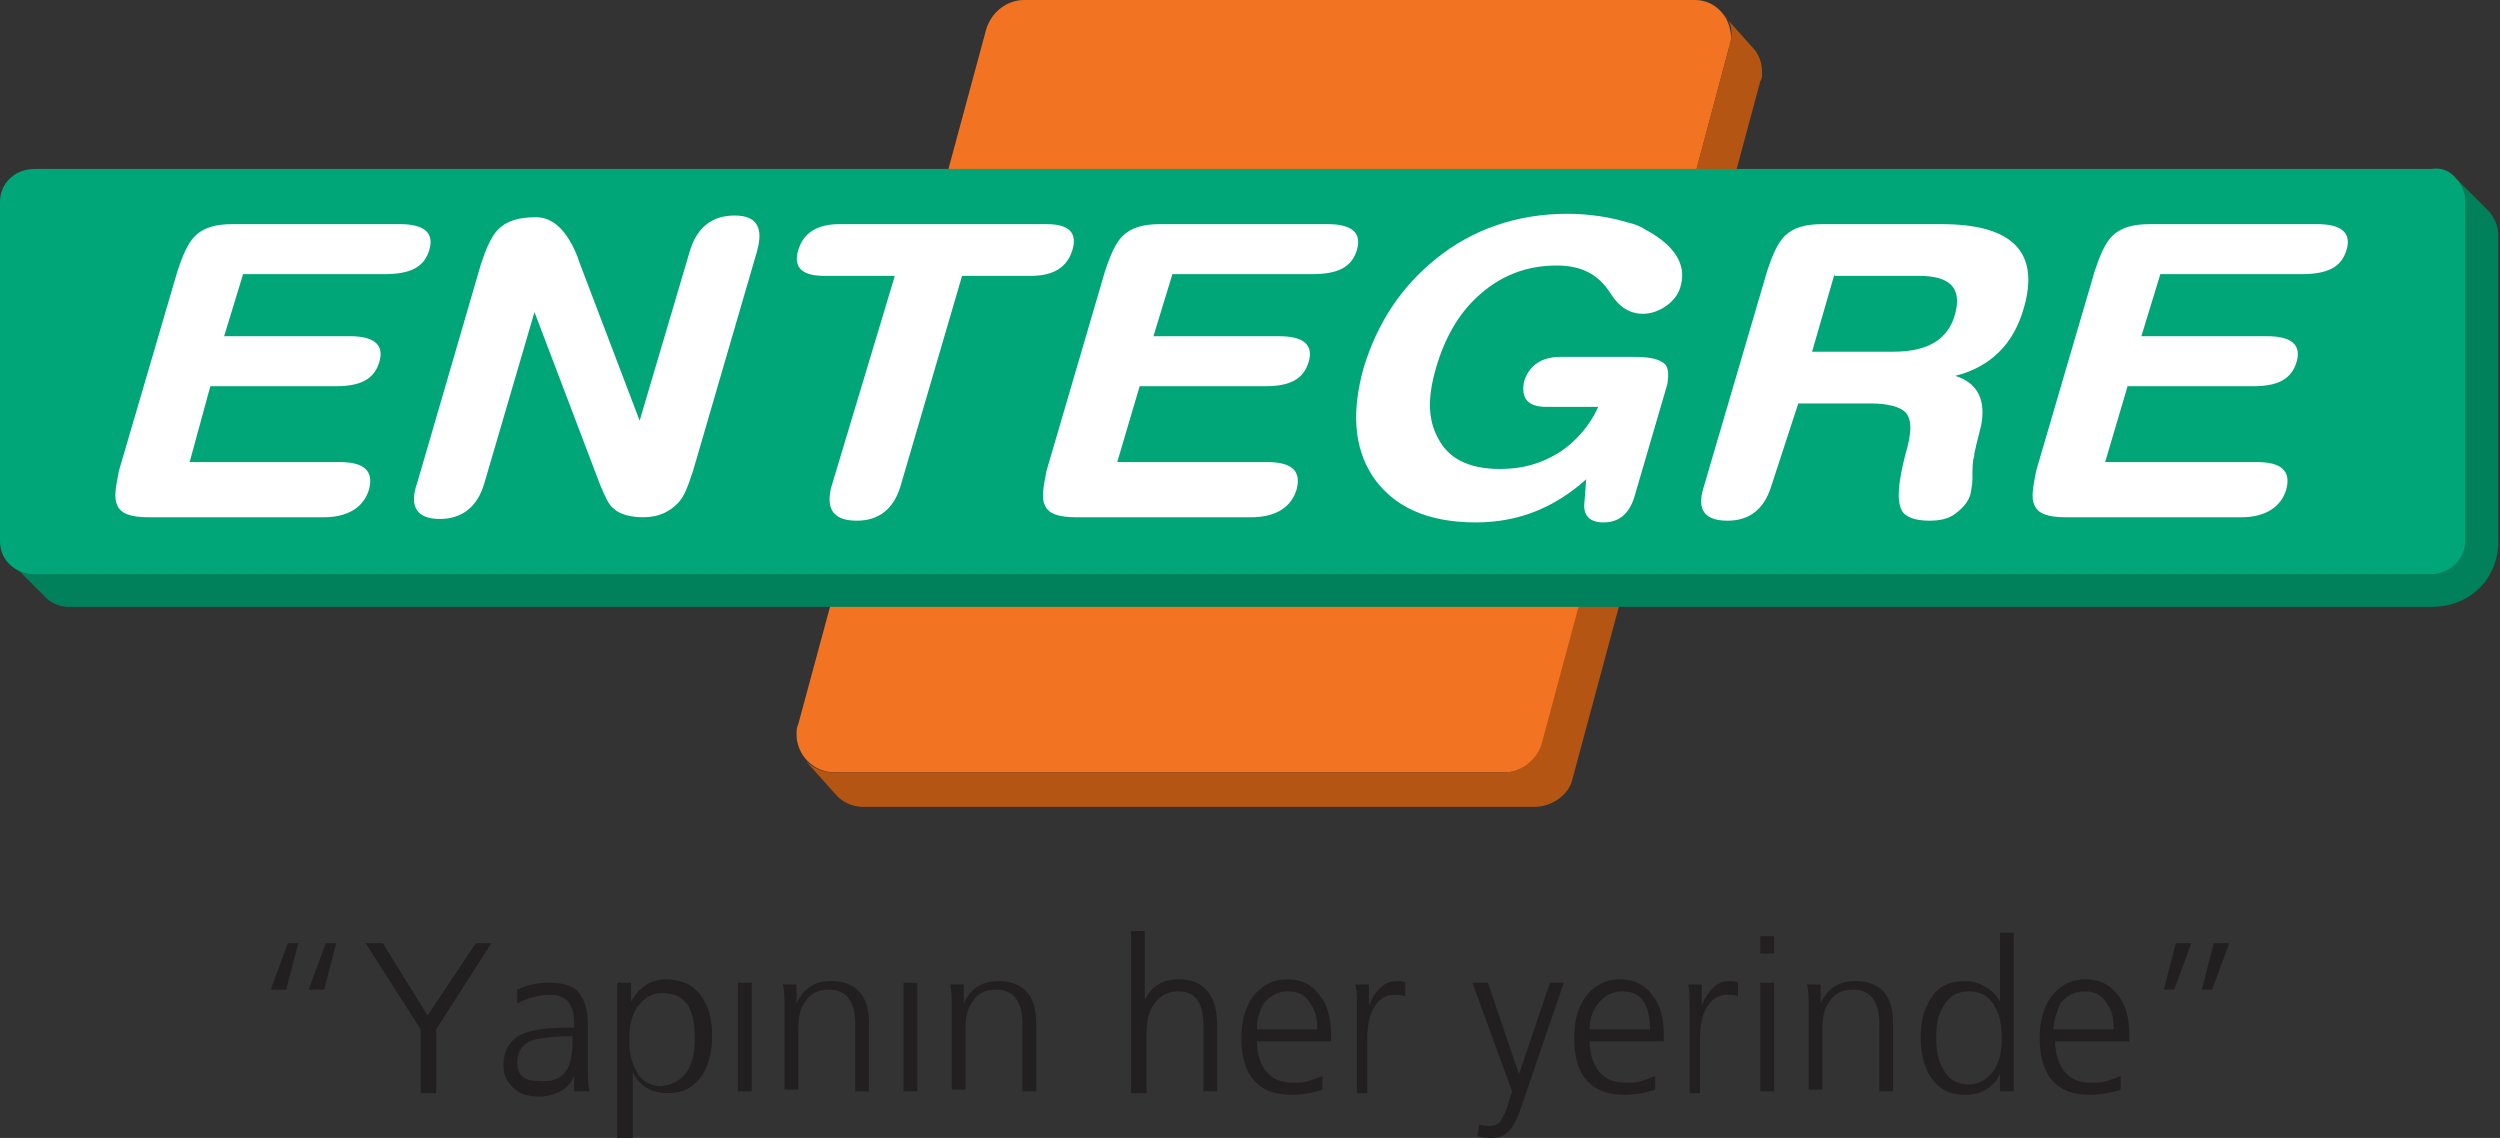 <?xml version="1.0" encoding="utf-8"?>
<!-- Generator: Adobe Illustrator 27.2.0, SVG Export Plug-In . SVG Version: 6.00 Build 0)  -->
<svg version="1.1" id="Layer_1" xmlns="http://www.w3.org/2000/svg" xmlns:xlink="http://www.w3.org/1999/xlink" x="0px" y="0px"
	 viewBox="0 0 145 66" style="enable-background:new 0 0 145 66;" xml:space="preserve">
<rect x="0" y="0" width="145" height="66" fill="#333333" stroke="none"/>
<style type="text/css">
	.st0{fill-rule:evenodd;clip-rule:evenodd;fill:#F27321;}
	.st1{fill-rule:evenodd;clip-rule:evenodd;fill:#B45514;}
	.st2{fill-rule:evenodd;clip-rule:evenodd;fill:none;stroke:#B45514;stroke-width:0;stroke-miterlimit:3.864;}
	.st3{fill-rule:evenodd;clip-rule:evenodd;fill:#00805B;}
	.st4{fill-rule:evenodd;clip-rule:evenodd;fill:#00A677;}
	.st5{fill-rule:evenodd;clip-rule:evenodd;fill:none;stroke:#00A677;stroke-width:0;stroke-miterlimit:3.864;}
	.st6{fill-rule:evenodd;clip-rule:evenodd;fill:#FFFFFF;}
	.st7{fill-rule:evenodd;clip-rule:evenodd;fill:#221F20;}
</style>
<g>
	<path class="st0" d="M59.4,0h38.9c1.2,0,2.1,1,2.1,2.2c0,0.2,0,0.4-0.1,0.5L89.5,43.2c-0.2,0.9-1.2,1.6-2.2,1.6H48.4
		c-1.2,0-2.2-1-2.2-2.2c0-0.2,0-0.4,0.1-0.6L57.2,1.7l0,0C57.5,0.7,58.4,0,59.4,0z"/>
	<g>
		<path class="st1" d="M99.9,0.8l1.7,1.9c0.4,0.4,0.6,0.9,0.6,1.5c0,0.2,0,0.4-0.1,0.5L91.2,45.2c-0.2,0.9-1.2,1.6-2.2,1.6H50.1
			c-0.7,0-1.3-0.3-1.7-0.8l-1.7-1.9c0.4,0.4,1,0.7,1.6,0.7h38.9c1,0,1.9-0.7,2.2-1.6l10.9-40.5c0-0.2,0.1-0.4,0.1-0.5
			C100.5,1.6,100.3,1.1,99.9,0.8z"/>
		<path class="st2" d="M99.9,0.8l1.7,1.9c0.4,0.4,0.6,0.9,0.6,1.5c0,0.2,0,0.4-0.1,0.5L91.2,45.2c-0.2,0.9-1.2,1.6-2.2,1.6H50.1
			c-0.7,0-1.3-0.3-1.7-0.8l-1.7-1.9c0.4,0.4,1,0.7,1.6,0.7h38.9c1,0,1.9-0.7,2.2-1.6l10.9-40.5c0-0.2,0.1-0.4,0.1-0.5
			C100.5,1.6,100.3,1.1,99.9,0.8z"/>
	</g>
	<path class="st3" d="M141,35.2H4c-0.5,0-1-0.2-1.3-0.5l-2.2-2.2l0.2,0.2C1,33,1.5,33.2,2,33.2h139c1.1,0,2-0.9,2-2V11.7
		c0-0.5-0.2-1-0.5-1.3l1.9,1.9c0.3,0.4,0.5,0.8,0.5,1.4l0,17.5C145,33.3,143.5,35.2,141,35.2z"/>
	<g>
		<path class="st4" d="M142.5,10.4c0.3,0.3,0.5,0.8,0.5,1.3v19.6c0,1.1-0.9,2-2,2H2c-1.1,0-2-0.8-2-1.9l0-19.7c0-1.1,0.9-1.9,2-1.9
			h139C141.6,9.7,142.1,9.9,142.5,10.4L142.5,10.4z"/>
		<path class="st5" d="M142.5,10.4c0.3,0.3,0.5,0.8,0.5,1.3v19.6c0,1.1-0.9,2-2,2H2c-1.1,0-2-0.8-2-1.9l0-19.7c0-1.1,0.9-1.9,2-1.9
			h139C141.6,9.7,142.1,9.9,142.5,10.4L142.5,10.4z"/>
	</g>
	<path class="st6" d="M19.7,26.8c1.4,0,2,0.5,1.7,1.6c-0.3,1-1.2,1.6-2.6,1.6H8.6c-1,0-1.6-0.2-1.8-0.7c-0.2-0.4-0.1-1,0.1-2
		l3.4-11.6c0.3-0.9,0.6-1.6,1-2c0.5-0.5,1.2-0.7,2.2-0.7h9.7c1.4,0,2,0.5,1.7,1.5c-0.3,1-1.1,1.4-2.6,1.4h-8.2l-1.1,3.6h7.3
		c1.4,0,2,0.5,1.7,1.5c-0.3,1-1.1,1.4-2.5,1.4h-7.3L11,26.8H19.7z"/>
	<path class="st6" d="M28.1,28c-0.4,1.4-1.3,2.1-2.6,2.1c-1.3,0-1.8-0.7-1.3-2.1l3.7-12.7c0.3-0.9,0.6-1.6,1-2
		c0.5-0.5,1.2-0.7,2.2-0.7c1,0,1.8,0.8,2.4,2.3l0.1,0.3l3.5,9.2l2.9-9.8c0.4-1.4,1.3-2.1,2.6-2.1c1.3,0,1.7,0.7,1.3,2.1l-3.7,12.7
		c-0.3,0.9-0.5,1.5-0.9,1.9c-0.5,0.5-1.1,0.8-2,0.8c-0.8,0-1.4-0.2-1.7-0.5c-0.3-0.2-0.5-0.7-0.8-1.4l-3.8-10L28.1,28z"/>
	<path class="st6" d="M47.8,16c-1.3,0-1.8-0.5-1.5-1.5c0.3-1,1.1-1.5,2.4-1.5h12c1.3,0,1.8,0.5,1.5,1.5c-0.3,1-1.1,1.5-2.4,1.5h-4
		l-3.6,12.3c-0.4,1.2-1.2,1.9-2.5,1.9c-1.3,0-1.8-0.6-1.5-1.9L51.9,16H47.8z"/>
	<path class="st6" d="M73.5,26.8c1.4,0,2,0.5,1.7,1.6c-0.3,1-1.2,1.6-2.6,1.6H62.4c-1,0-1.6-0.2-1.8-0.7c-0.2-0.4-0.1-1,0.1-2
		l3.4-11.6c0.3-0.9,0.6-1.6,1-2c0.5-0.5,1.2-0.7,2.2-0.7H77c1.4,0,2,0.5,1.7,1.5c-0.3,1-1.1,1.4-2.6,1.4H68l-1.1,3.6h7.3
		c1.4,0,2,0.5,1.7,1.5c-0.3,1-1.1,1.4-2.5,1.4h-7.3l-1.3,4.4H73.5z"/>
	<path class="st6" d="M92.7,23.6h-3c-1.1,0-1.5-0.5-1.3-1.5c0.3-0.9,1-1.4,2.1-1.4h4.3c0.8,0,1.3,0.1,1.6,0.3
		c0.4,0.2,0.4,0.7,0.3,1.3l-1.9,6.5c-0.3,1-0.9,1.5-1.8,1.5c-0.8,0-1.2-0.4-1.1-1.2l0.1-1.3c-1.9,1.7-4,2.5-6.4,2.5
		c-2.8,0-4.8-0.9-6-2.7c-1.1-1.7-1.2-3.8-0.5-6.3c0.8-2.6,2.2-4.7,4.2-6.3c2.1-1.7,4.7-2.6,7.6-2.6c1.3,0,2.5,0.2,3.5,0.5
		c0.4,0.1,0.7,0.2,1,0.4c1.7,0.9,2.4,2,2.1,3.2c-0.1,0.5-0.4,0.9-0.8,1.2c-0.4,0.3-0.9,0.5-1.4,0.5c-0.8,0-1.4-0.4-1.9-1.2
		c-0.7-1.1-1.7-1.6-3.1-1.6c-1.8,0-3.3,0.6-4.6,1.8c-1.1,1-1.9,2.4-2.4,4.1c-0.5,1.7-0.5,3,0.1,4.1c0.6,1.2,1.8,1.8,3.6,1.8
		c1.3,0,2.4-0.3,3.5-1C91.4,25.6,92.2,24.7,92.7,23.6z"/>
	<path class="st6" d="M106.4,15.9l-1.3,4.5h4.7c2,0,3.2-0.7,3.6-2.2c0.4-1.5-0.3-2.2-2.1-2.2H106.4z M102.7,28.3
		c-0.4,1.2-1.2,1.9-2.5,1.9c-1.3,0-1.8-0.6-1.4-1.9l3.7-12.6c0.3-0.9,0.6-1.6,1-2c0.5-0.5,1.2-0.7,2.2-0.7h6.9
		c4.1,0,5.7,1.6,4.8,4.8c-0.6,2.2-2,3.5-4,4c1.3,0.4,1.8,1.4,1.5,2.9l-0.3,1.2c0,0.1-0.1,0.3-0.1,0.6c-0.1,0.2-0.1,0.7-0.1,1.3
		c0,0.4-0.1,0.7-0.1,0.8c-0.1,0.5-0.5,0.9-0.9,1.2c-0.4,0.3-0.9,0.4-1.5,0.4c-0.8,0-1.4-0.2-1.6-0.6c-0.3-0.6-0.2-1.6,0.2-3.2
		c0.4-1.3,0.4-2.1,0-2.5c-0.3-0.3-1-0.5-2-0.5h-4.2L102.7,28.3z"/>
	<path class="st6" d="M130.9,26.8c1.4,0,2,0.5,1.7,1.6c-0.3,1-1.2,1.6-2.6,1.6h-10.2c-1,0-1.6-0.2-1.8-0.7c-0.2-0.4-0.1-1,0.1-2
		l3.4-11.6c0.3-0.9,0.6-1.6,1-2c0.5-0.5,1.2-0.7,2.2-0.7h9.7c1.4,0,2,0.5,1.7,1.5c-0.3,1-1.1,1.4-2.6,1.4h-8.2l-1.1,3.6h7.3
		c1.4,0,2,0.5,1.7,1.5c-0.3,1-1.1,1.4-2.5,1.4h-7.3l-1.3,4.4H130.9z"/>
	<path class="st7" d="M17.3,54.7l-0.7,2.7h-0.9l1-2.7H17.3z M19.5,54.7l-0.7,2.7h-0.9l1-2.7H19.5z"/>
	<polygon class="st7" points="24.4,63.4 24.4,59.7 21.2,54.7 22.2,54.7 24.8,58.9 27.6,54.7 28.5,54.7 25.3,59.7 25.3,63.4 	"/>
	<path class="st7" d="M33.3,63.4v-1h0c-0.2,0.4-0.4,0.7-0.8,0.9c-0.4,0.2-0.8,0.3-1.2,0.3c-0.8,0-1.3-0.2-1.7-0.7
		c-0.3-0.3-0.4-0.7-0.4-1.1c0-0.9,0.4-1.6,1.3-1.9c0.5-0.2,1.4-0.3,2.6-0.3h0.2v-0.3c0-1.1-0.5-1.6-1.4-1.6c-0.7,0-1.3,0.2-1.9,0.5
		v-0.8c0.6-0.3,1.2-0.4,1.9-0.4c0.8,0,1.4,0.2,1.7,0.6c0.3,0.4,0.5,1,0.5,1.8V62c0,0.6,0,1,0.1,1.3H33.3z M33.2,60.5v-0.4H33
		c-0.9,0-1.5,0.1-2,0.2c-0.7,0.2-1,0.7-1,1.3c0,0.8,0.4,1.1,1.3,1.1C32.6,62.8,33.2,62.1,33.2,60.5z"/>
	<path class="st7" d="M35.8,66V57h0.8l0,1.1h0c0.5-0.9,1.2-1.3,2-1.3c0.9,0,1.6,0.3,2.1,1c0.4,0.6,0.6,1.3,0.6,2.3
		c0,0.9-0.2,1.7-0.6,2.3c-0.5,0.7-1.1,1-2,1c-0.9,0-1.6-0.4-2-1.2h0V66H35.8z M40.3,60.2c0-1.8-0.6-2.6-1.9-2.6
		c-0.6,0-1.1,0.3-1.5,0.9c-0.3,0.5-0.4,1.1-0.4,1.8c0,0.7,0.1,1.3,0.4,1.8c0.3,0.6,0.8,0.9,1.5,0.9C39.7,62.8,40.3,61.9,40.3,60.2z"
		/>
	<rect x="42.8" y="57" class="st7" width="0.8" height="6.3"/>
	<path class="st7" d="M45.5,63.4v-4.8c0-0.7,0-1.2-0.1-1.5h0.8v1.1h0c0.4-0.9,1.1-1.3,2-1.3c1.4,0,2.2,0.8,2.2,2.4v4h-0.8v-3.9
		c0-1.3-0.5-2-1.5-2c-0.6,0-1.1,0.2-1.4,0.7c-0.3,0.4-0.4,0.9-0.4,1.6v3.5H45.5z"/>
	<rect x="52.4" y="57" class="st7" width="0.8" height="6.3"/>
	<path class="st7" d="M55.2,63.4v-4.8c0-0.7,0-1.2-0.1-1.5h0.8v1.1h0c0.4-0.9,1.1-1.3,2-1.3c1.4,0,2.2,0.8,2.2,2.4v4h-0.8v-3.9
		c0-1.3-0.5-2-1.5-2c-0.6,0-1.1,0.2-1.4,0.7c-0.3,0.4-0.4,0.9-0.4,1.6v3.5H55.2z"/>
	<path class="st7" d="M65.6,63.4V54h0.8v4h0c0.4-0.8,1-1.2,2-1.2c1.4,0,2.2,0.9,2.2,2.7v3.8h-0.8v-3.8c0-0.6-0.1-1.1-0.3-1.4
		c-0.2-0.4-0.6-0.6-1.2-0.6c-0.6,0-1.1,0.3-1.4,0.8c-0.3,0.4-0.4,1-0.4,1.7v3.4H65.6z"/>
	<path class="st7" d="M76.7,62.4v0.8c-0.6,0.2-1.2,0.3-1.8,0.3c-1.9,0-2.9-1.1-2.9-3.3c0-0.9,0.2-1.7,0.6-2.3c0.5-0.7,1.2-1.1,2-1.1
		c0.9,0,1.5,0.3,2,1c0.4,0.5,0.6,1.3,0.6,2.2v0.4h-4.3c0,0.7,0.2,1.3,0.5,1.7c0.4,0.5,0.9,0.7,1.6,0.7c0.3,0,0.6,0,0.9-0.1
		C76.2,62.6,76.5,62.5,76.7,62.4z M72.9,59.7h3.5c0-0.6-0.1-1.1-0.4-1.5c-0.3-0.5-0.7-0.7-1.3-0.7c-0.5,0-1,0.2-1.4,0.7
		C73,58.7,72.9,59.2,72.9,59.7z"/>
	<path class="st7" d="M78.7,63.4v-4.9c0-0.6,0-1.1-0.1-1.4h0.8v1.2h0c0.4-0.9,0.9-1.4,1.6-1.4c0.2,0,0.4,0,0.5,0.1v0.8
		c-0.2-0.1-0.4-0.1-0.6-0.1c-0.6,0-1,0.3-1.3,0.9c-0.2,0.4-0.3,1-0.3,1.7v3.1H78.7z"/>
	<path class="st7" d="M90.7,57l-2.5,7.3c-0.4,1.2-0.9,1.7-1.6,1.7c-0.3,0-0.6,0-0.9-0.1l0.1-0.7c0.2,0.1,0.4,0.1,0.6,0.1
		c0.3,0,0.6-0.1,0.7-0.4c0.1-0.2,0.3-0.5,0.4-1l0.2-0.6L85.4,57h0.9l1.8,5.3h0l1.8-5.3H90.7z"/>
	<path class="st7" d="M96,62.4v0.8c-0.6,0.2-1.2,0.3-1.8,0.3c-1.9,0-2.9-1.1-2.9-3.3c0-0.9,0.2-1.7,0.6-2.3c0.5-0.7,1.2-1.1,2-1.1
		c0.9,0,1.5,0.3,2,1c0.4,0.5,0.6,1.3,0.6,2.2v0.4h-4.3c0,0.7,0.2,1.3,0.5,1.7c0.4,0.5,0.9,0.7,1.6,0.7c0.3,0,0.6,0,0.9-0.1
		C95.5,62.6,95.8,62.5,96,62.4z M92.2,59.7h3.5c0-0.6-0.1-1.1-0.3-1.5c-0.3-0.5-0.7-0.7-1.3-0.7c-0.5,0-1,0.2-1.4,0.7
		C92.3,58.7,92.2,59.2,92.2,59.7z"/>
	<path class="st7" d="M98,63.4v-4.9c0-0.6,0-1.1-0.1-1.4h0.8v1.2h0c0.4-0.9,0.9-1.4,1.6-1.4c0.2,0,0.4,0,0.5,0.1v0.8
		c-0.2-0.1-0.3-0.1-0.6-0.1c-0.6,0-1,0.3-1.3,0.9c-0.2,0.4-0.3,1-0.3,1.7v3.1H98z"/>
	<path class="st7" d="M102.1,63.4V57h0.8v6.3H102.1z M102.9,54.3v1h-0.8v-1H102.9z"/>
	<path class="st7" d="M104.9,63.4v-4.8c0-0.7,0-1.2-0.1-1.5h0.8v1.1h0c0.4-0.9,1.1-1.3,2-1.3c1.4,0,2.2,0.8,2.2,2.4v4H109v-3.9
		c0-1.3-0.5-2-1.5-2c-0.6,0-1.1,0.2-1.4,0.7c-0.3,0.4-0.4,0.9-0.4,1.6v3.5H104.9z"/>
	<path class="st7" d="M116.8,54v9.3H116v-1h0c-0.4,0.8-1.1,1.2-2,1.2c-0.9,0-1.5-0.3-2-1c-0.4-0.6-0.6-1.4-0.6-2.3
		c0-1,0.2-1.7,0.6-2.3c0.4-0.7,1.1-1,2-1c0.5,0,1,0.2,1.4,0.5c0.3,0.2,0.5,0.5,0.6,0.7h0v-4H116.8z M112.3,60.2
		c0,0.7,0.1,1.3,0.4,1.8c0.3,0.6,0.8,0.9,1.5,0.9c0.6,0,1.1-0.3,1.5-0.9c0.3-0.5,0.4-1.1,0.4-1.8c0-0.7-0.1-1.3-0.4-1.8
		c-0.3-0.6-0.8-0.9-1.5-0.9c-0.7,0-1.2,0.3-1.5,0.9C112.4,58.9,112.3,59.4,112.3,60.2z"/>
	<path class="st7" d="M123,62.4v0.8c-0.6,0.2-1.2,0.3-1.8,0.3c-1.9,0-2.9-1.1-2.9-3.3c0-0.9,0.2-1.7,0.6-2.3c0.5-0.7,1.2-1.1,2-1.1
		c0.9,0,1.5,0.3,2,1c0.4,0.5,0.6,1.3,0.6,2.2v0.4h-4.3c0,0.7,0.2,1.3,0.5,1.7c0.4,0.5,0.9,0.7,1.6,0.7c0.3,0,0.6,0,0.9-0.1
		C122.5,62.6,122.8,62.5,123,62.4z M119.1,59.7h3.5c0-0.6-0.1-1.1-0.4-1.5c-0.3-0.5-0.7-0.7-1.3-0.7c-0.5,0-1,0.2-1.4,0.7
		C119.3,58.7,119.1,59.2,119.1,59.7z"/>
	<path class="st7" d="M127.7,57.4l0.7-2.7h0.9l-1,2.7H127.7z M125.5,57.4l0.7-2.7h0.9l-1,2.7H125.5z"/>
</g>
</svg>
